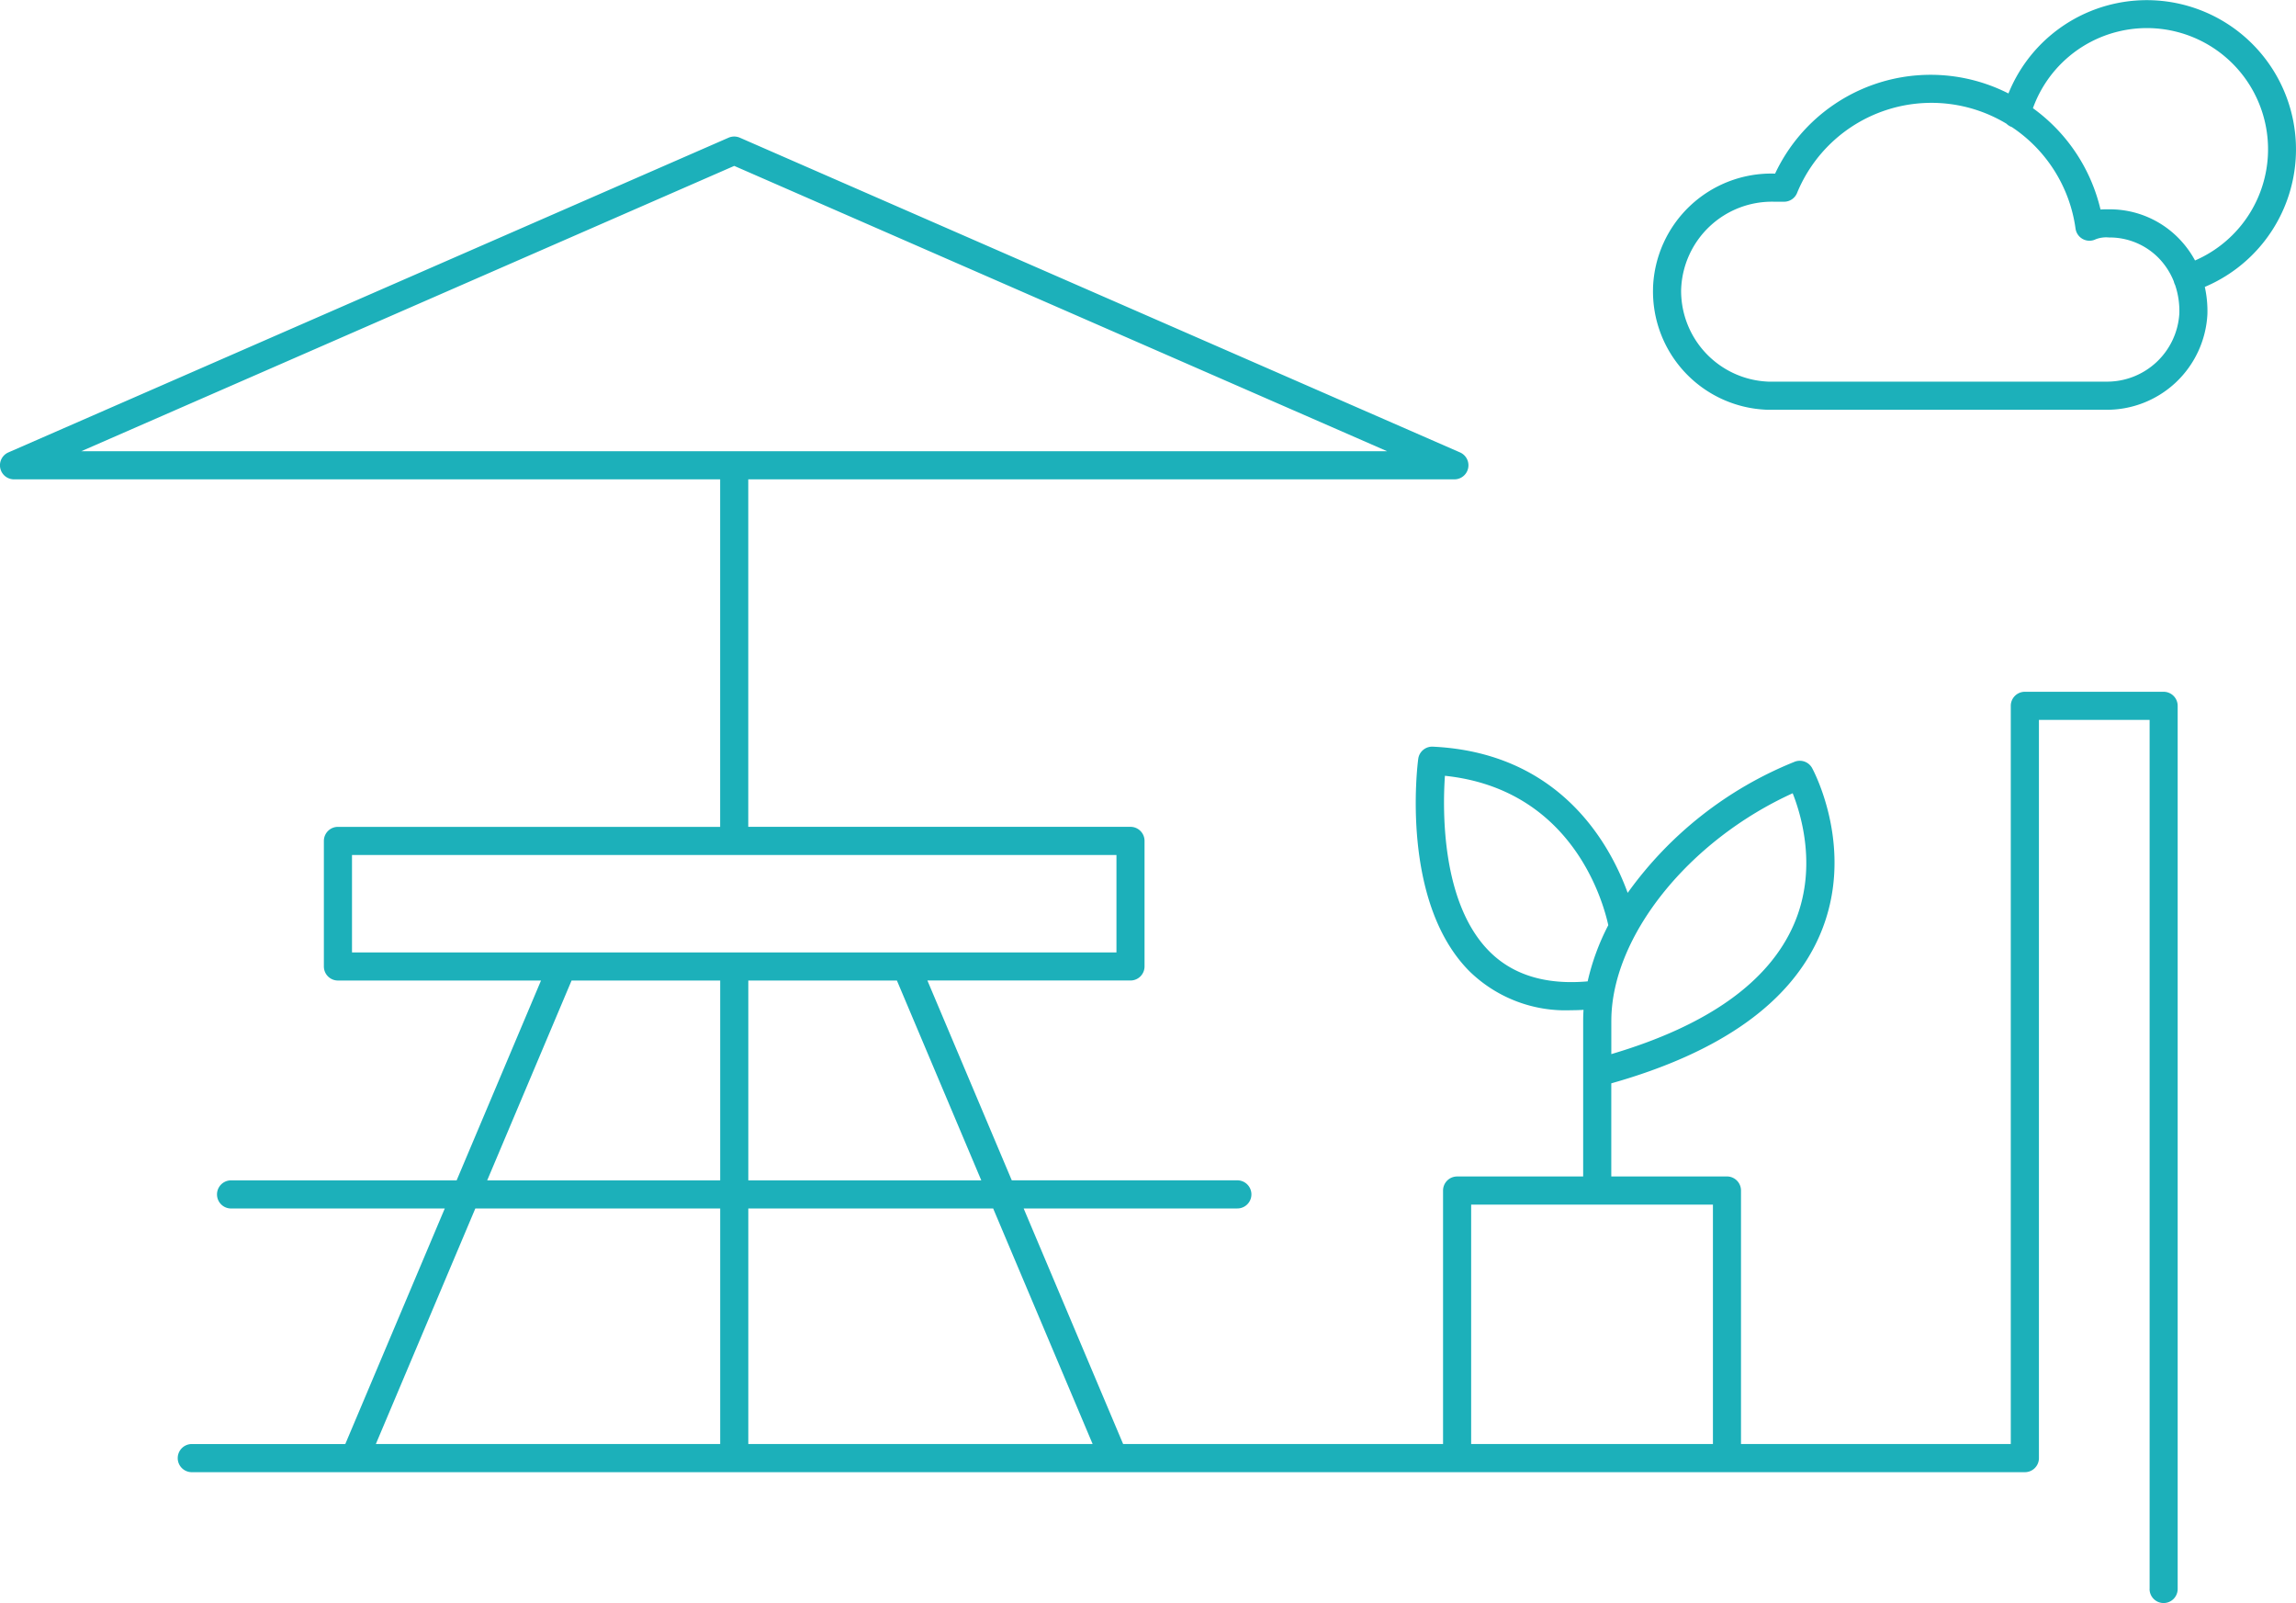 <svg xmlns="http://www.w3.org/2000/svg" width="225.859" height="157.656" viewBox="0 0 225.859 157.656">
  <path id="offerTwoIcon_14" d="M1582.241,2981.457v-85.472h-10.888v72.6a1.383,1.383,0,0,1-1.382,1.383H1389.648a1.383,1.383,0,0,1,0-2.766h15.1l9.786-23.168h-21.022a1.383,1.383,0,0,1,0-2.766h22.19l8.3-19.652h-19.978a1.383,1.383,0,0,1-1.382-1.383v-12.348a1.383,1.383,0,0,1,1.382-1.382h37.6v-34.176h-69.464a1.383,1.383,0,0,1-.553-2.65l70.846-30.951a1.394,1.394,0,0,1,1.107,0l70.845,30.951a1.383,1.383,0,0,1-.553,2.65h-69.463V2906.5h37.6a1.382,1.382,0,0,1,1.382,1.382v12.348a1.383,1.383,0,0,1-1.382,1.383h-19.978l8.3,19.652h22.19a1.383,1.383,0,0,1,0,2.766h-21.022l9.786,23.168h31.471V2942.27a1.383,1.383,0,0,1,1.383-1.383h12.4v-10.183c0-.02,0-.041,0-.061v-5.051q0-.545.036-1.093-.63.038-1.237.038a13.52,13.52,0,0,1-9.96-3.808c-6.851-6.84-5.14-20.341-5.063-20.913a1.383,1.383,0,0,1,1.435-1.2c12.442.591,17.382,9.475,19.168,14.378a37.326,37.326,0,0,1,16.408-12.888,1.383,1.383,0,0,1,1.737.619c.178.328,4.326,8.119.76,16.413-2.859,6.646-9.759,11.551-20.518,14.589v9.157h11.378a1.383,1.383,0,0,1,1.382,1.383V2967.2h26.539v-72.6a1.382,1.382,0,0,1,1.382-1.382h13.653a1.383,1.383,0,0,1,1.382,1.382v86.855a1.382,1.382,0,1,1-2.765,0Zm-42.957-14.256v-23.548H1515.5V2967.2Zm-61.018,0-9.786-23.168h-24.087V2967.2Zm-36.639,0v-23.168H1417.54l-9.786,23.168Zm25.684-25.934-8.3-19.652h-14.618v19.652Zm-25.684,0v-19.652h-14.619l-8.3,19.652Zm87.661-15.674v3.259c9.468-2.8,15.508-7.095,17.966-12.775,2.313-5.345.77-10.617-.125-12.879C1536.876,2907.86,1529.289,2917.3,1529.289,2925.593Zm-11.968-6.816c2.306,2.3,5.546,3.283,9.641,2.92a22.933,22.933,0,0,1,2.03-5.525c-.535-2.441-3.617-13.383-16.071-14.691C1512.688,2904.868,1512.558,2914.029,1517.321,2918.778Zm-36.712.073v-9.582h-75.2v9.582h75.2Zm26.628-49.289L1443.01,2841.5l-64.228,28.058h128.454Zm37.446-4.08c-.026,0-.051,0-.077,0a11.64,11.64,0,0,1-11.213-11.93c0-.026,0-.052,0-.076a11.639,11.639,0,0,1,11.927-11.218h.081a16.9,16.9,0,0,1,22.954-7.882,14.678,14.678,0,1,1,19.316,19.025,10.932,10.932,0,0,1,.256,2.684,9.907,9.907,0,0,1-10.008,9.4Zm-8.525-11.893a8.934,8.934,0,0,0,8.564,9.128h33.2a7.125,7.125,0,0,0,7.245-6.706,7.975,7.975,0,0,0-.417-2.8,1.4,1.4,0,0,1-.1-.24q-.018-.058-.031-.116a7.033,7.033,0,0,0-1.487-2.293,6.751,6.751,0,0,0-4.888-2.022,2.868,2.868,0,0,0-1.3.174,1.383,1.383,0,0,1-1.987-1.034,14.341,14.341,0,0,0-6.272-10,1.375,1.375,0,0,1-.522-.327,14.292,14.292,0,0,0-20.615,6.842,1.383,1.383,0,0,1-1.266.829h-.959A8.936,8.936,0,0,0,1536.159,2853.588Zm42.226-7.817.084,0a9.473,9.473,0,0,1,6.642,2.857,9.742,9.742,0,0,1,1.6,2.172,11.917,11.917,0,1,0-15.946-14.976,17.125,17.125,0,0,1,6.648,9.966c.3-.022.576-.022.833-.022Z" transform="translate(-1370.782 -2825.184)" fill="#1cb0ba"/>
</svg>
